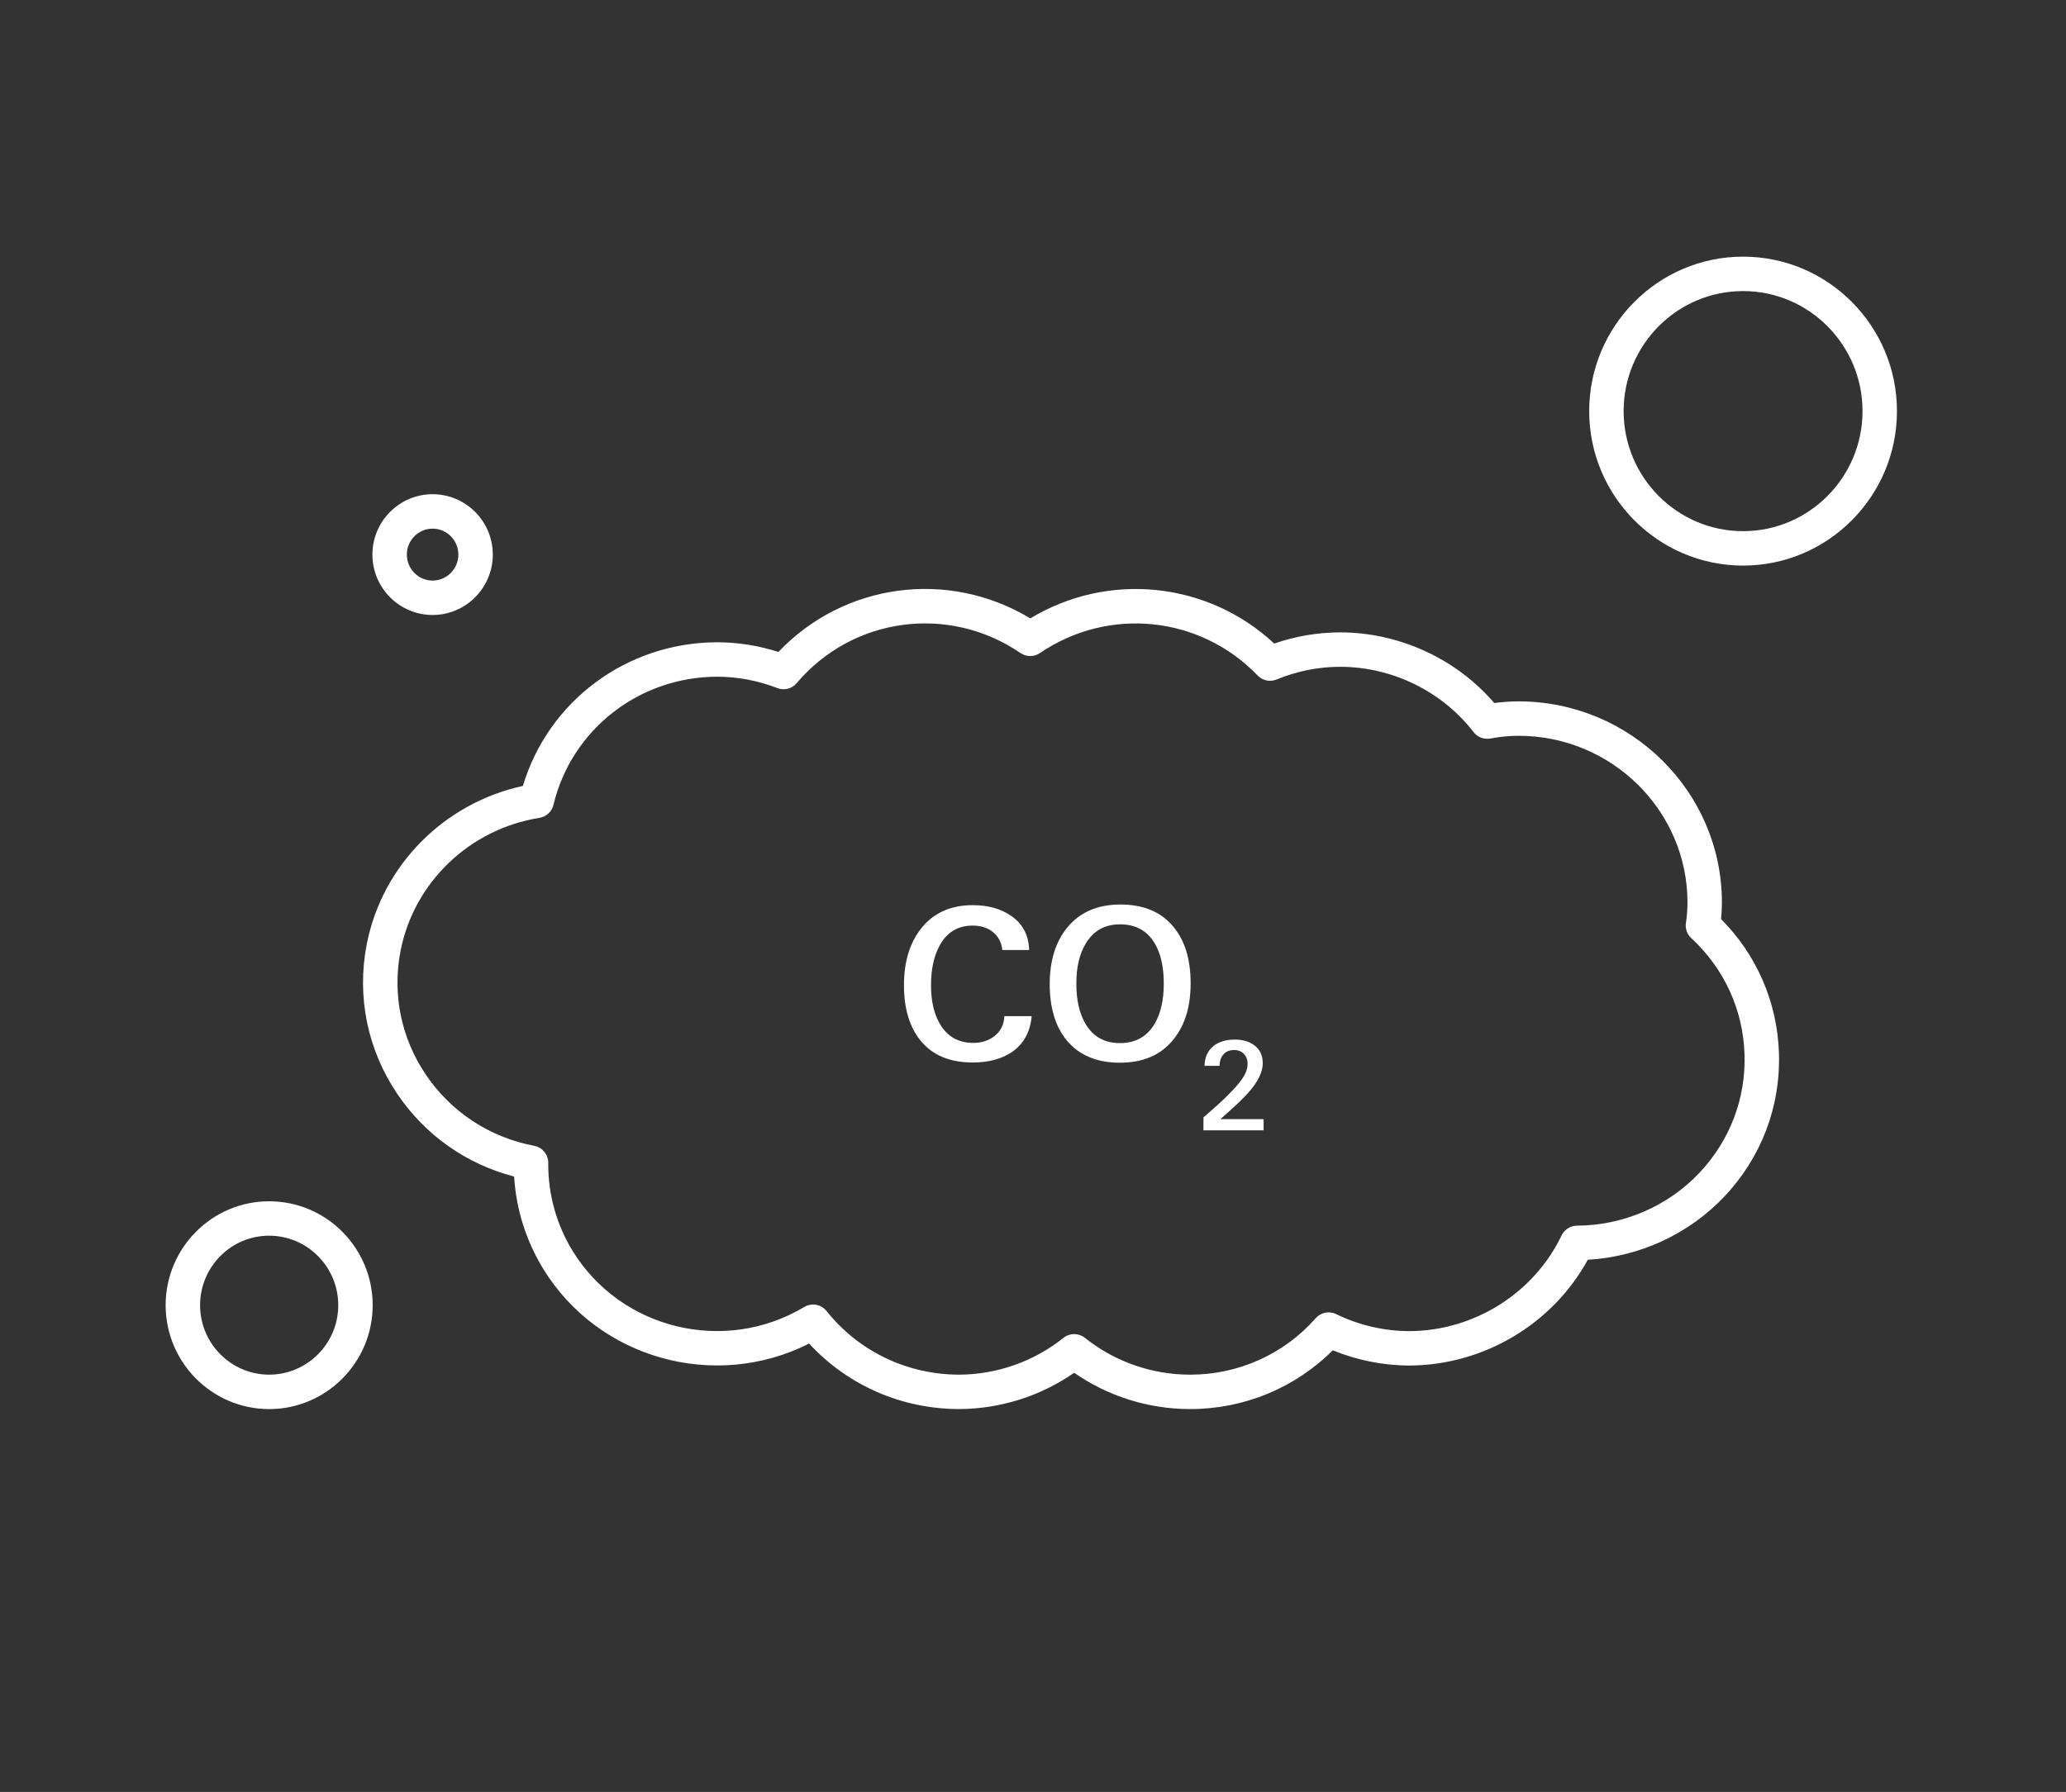 <?xml version="1.0" encoding="UTF-8"?>
<svg xmlns="http://www.w3.org/2000/svg" id="Ebene_1" data-name="Ebene 1" viewBox="0 0 300 260.275">
  <rect x="0" y="0" width="300" height="260.275" fill="#333333" stroke="none"/>
  <defs>
    <style>
      .cls-1 {
        fill: #fff;
        stroke-width: 0px;
      }
    </style>
  </defs>
  <path class="cls-1" d="M149.807,147.592c-.203,2.305-1.167,4.049-2.893,5.231-1.501,1-3.39,1.499-5.663,1.499-3.329,0-5.858-1.059-7.582-3.182-1.604-1.978-2.405-4.659-2.405-8.044,0-3.345.81-6.068,2.435-8.168,1.786-2.304,4.304-3.458,7.552-3.458,2.212,0,4.06.511,5.542,1.53,1.705,1.163,2.588,2.825,2.648,4.986h-3.896c-.122-1.142-.6-2.029-1.432-2.66-.751-.593-1.716-.887-2.892-.887-2.113,0-3.695.949-4.751,2.844-.853,1.551-1.279,3.489-1.279,5.814,0,2.305.437,4.19,1.31,5.659,1.075,1.815,2.679,2.721,4.811,2.721,1.197,0,2.212-.315,3.045-.948.934-.713,1.43-1.693,1.491-2.936h3.959Z"></path>
  <path class="cls-1" d="M172.889,142.821c0,3.406-.842,6.137-2.527,8.196-1.808,2.225-4.385,3.336-7.735,3.336-3.349,0-5.928-1.08-7.734-3.244-1.645-2.017-2.466-4.741-2.466-8.166,0-3.385.841-6.12,2.527-8.199,1.826-2.243,4.405-3.366,7.734-3.366,3.39,0,5.968,1.092,7.734,3.274,1.645,1.998,2.467,4.722,2.467,8.168ZM168.991,142.851c0-2.426-.446-4.385-1.34-5.875-1.095-1.815-2.771-2.721-5.024-2.721-2.193,0-3.847.927-4.963,2.782-.914,1.511-1.371,3.449-1.371,5.814,0,2.406.446,4.365,1.34,5.874,1.097,1.855,2.76,2.782,4.994,2.782,2.233,0,3.908-.927,5.024-2.782.894-1.509,1.34-3.468,1.34-5.874Z"></path>
  <path class="cls-1" d="M183.485,164.174h-8.734v-1.876c1.443-1.238,2.562-2.25,3.355-3.036,1.467-1.441,2.384-2.578,2.752-3.411.201-.452.301-.888.301-1.304,0-.62-.18-1.114-.541-1.483-.361-.37-.837-.554-1.429-.554-.639,0-1.148.21-1.527.629-.378.419-.568.977-.568,1.671h-2.184c.024-1.259.468-2.229,1.332-2.907.792-.605,1.805-.909,3.036-.909,1.16,0,2.101.269,2.822.803.84.607,1.261,1.485,1.261,2.639,0,1.071-.497,2.253-1.492,3.55-.626.81-1.555,1.772-2.787,2.888-.543.499-1.165,1.059-1.864,1.678h6.267v1.622Z"></path>
  <g>
    <path class="cls-1" d="M249.916,133.494c.078-.81.119-1.625.12-2.44-.021-16.076-13.254-29.167-29.504-29.183-1.183.002-2.372.082-3.551.239-5.526-6.427-13.763-10.237-22.338-10.262-3.299.004-6.524.551-9.611,1.628-9.673-9.007-24.088-10.495-35.43-3.658-11.873-7.183-27.048-5.156-36.57,4.876-2.882-.93-5.878-1.403-8.938-1.408-13.121.05-24.477,8.551-28.166,20.868-11.431,2.475-20.44,11.531-22.673,22.99-1.482,7.605.1,15.338,4.454,21.773,4.037,5.964,10.001,10.161,16.947,11.973.284,4.728,1.728,9.325,4.217,13.391,8.047,13.145,24.996,17.755,38.618,10.867,5.562,6.038,13.357,9.48,21.71,9.513,6.004-.008,11.89-1.868,16.777-5.271,4.887,3.402,10.771,5.263,16.773,5.271h.097c7.802,0,15.233-3.087,20.68-8.537,3.524,1.452,7.35,2.214,11.18,2.214,10.774-.062,20.755-6.043,25.851-15.363,7.514-.426,14.673-3.724,19.838-9.187,5.371-5.685,8.184-13.099,7.919-20.878-.25-7.354-3.222-14.2-8.4-19.417ZM246.764,170.355c-4.582,4.846-11.058,7.641-17.766,7.668-.959.004-1.831.556-2.245,1.421-4.016,8.388-12.68,13.842-22.059,13.896-3.682,0-7.371-.854-10.667-2.471-1.014-.495-2.232-.253-2.979.596-4.578,5.213-11.207,8.198-18.198,8.198-.027,0-.033.01-.086,0-5.528-.007-10.934-1.904-15.22-5.342-.457-.366-1.011-.55-1.564-.55s-1.107.184-1.564.55c-4.286,3.438-9.69,5.335-15.206,5.342-7.534-.029-14.528-3.397-19.189-9.241-.78-.98-2.165-1.229-3.238-.586-11.557,6.916-26.649,3.257-33.644-8.164-2.312-3.775-3.533-8.104-3.531-12.588l.003-.2c0-1.2-.854-2.231-2.032-2.456-6.476-1.233-12.061-4.896-15.726-10.311-3.604-5.325-4.914-11.723-3.688-18.015,1.936-9.939,10.038-17.7,20.161-19.311.998-.159,1.803-.903,2.038-1.885,2.62-10.918,12.387-18.575,23.737-18.618,3.014.004,5.963.561,8.767,1.654.998.388,2.13.1,2.818-.717,8.113-9.61,22.085-11.49,32.504-4.372.848.58,1.966.582,2.817.002,9.976-6.792,23.271-5.422,31.612,3.259.713.742,1.807.972,2.758.578,2.949-1.219,6.069-1.84,9.264-1.844,7.539.021,14.768,3.568,19.337,9.487.575.745,1.52,1.101,2.446.928,1.356-.258,2.741-.391,4.109-.393,13.493.013,24.485,10.865,24.503,24.182-.002,1.004-.077,2.016-.225,3.006-.122.818.169,1.644.776,2.205,4.767,4.402,7.513,10.375,7.731,16.816.219,6.434-2.109,12.568-6.556,17.273Z"></path>
    <path class="cls-1" d="M62.817,89.324c4.82,0,8.741-3.936,8.741-8.772,0-4.835-3.921-8.77-8.741-8.77-4.819,0-8.74,3.934-8.74,8.77,0,4.837,3.921,8.772,8.74,8.772ZM62.817,76.782c2.062,0,3.741,1.691,3.741,3.77,0,2.08-1.679,3.772-3.741,3.772s-3.74-1.692-3.74-3.772c0-2.079,1.678-3.77,3.74-3.77Z"></path>
    <path class="cls-1" d="M39.084,174.48c-8.288,0-15.031,6.77-15.031,15.091s6.743,15.092,15.031,15.092c8.289,0,15.032-6.771,15.032-15.092s-6.743-15.091-15.032-15.091ZM39.084,199.662c-5.531,0-10.031-4.527-10.031-10.092s4.5-10.091,10.031-10.091c5.532,0,10.032,4.526,10.032,10.091s-4.5,10.092-10.032,10.092Z"></path>
    <path class="cls-1" d="M253.109,37.277c-12.321,0-22.345,10.064-22.345,22.435,0,12.372,10.023,22.437,22.345,22.437s22.345-10.065,22.345-22.437c0-12.371-10.023-22.435-22.345-22.435ZM253.109,77.149c-9.563,0-17.345-7.822-17.345-17.437,0-9.613,7.781-17.435,17.345-17.435s17.345,7.821,17.345,17.435c0,9.615-7.781,17.437-17.345,17.437Z"></path>
  </g>
</svg>
